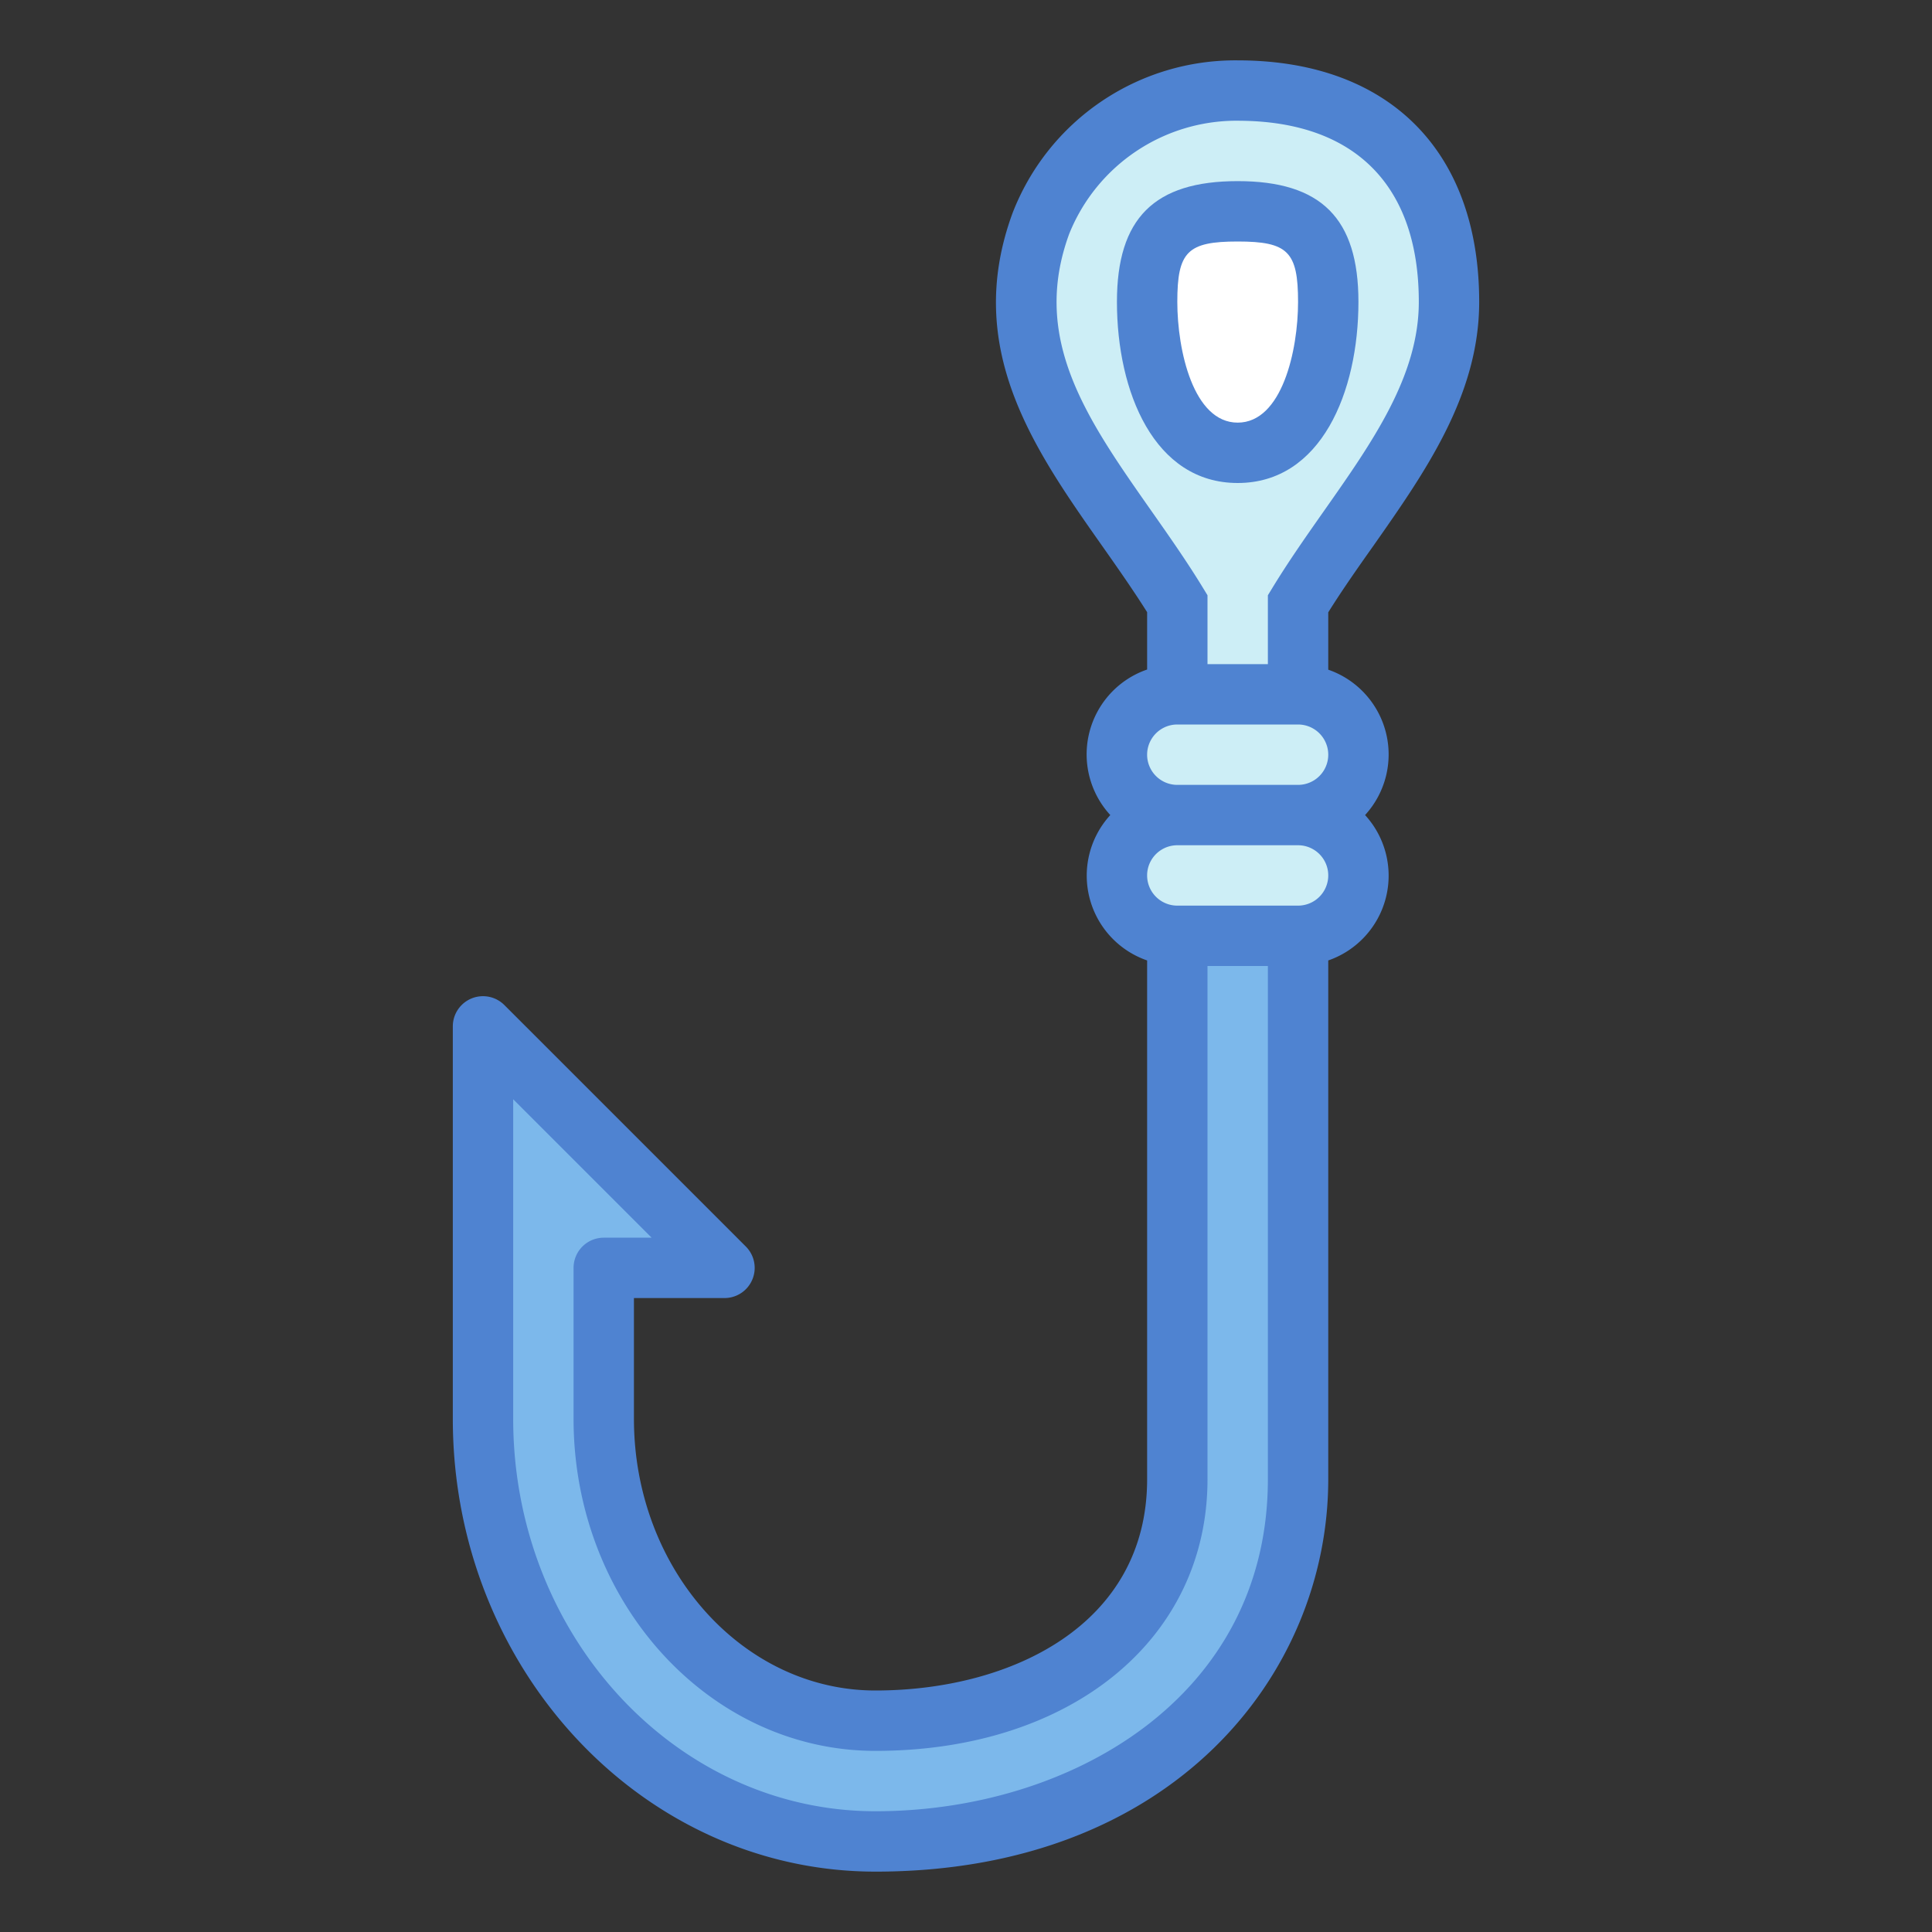 <svg height="512" viewBox="0 0 64 64" width="512" xmlns="http://www.w3.org/2000/svg"><rect x="0" y="0" width="64" height="64" fill="#333333" stroke="none"/><g id="Blue"><path d="m41.086 3a6.932 6.932 0 0 0 -6.607 4.405c-1.844 5.031 2.056 8.548 4.521 12.595v3h4v-3c2.019-3.315 5-6.274 5-10 0-4.39-2.548-6.966-6.914-7z" fill="#cdeef6"/><path d="m44 10c0 2.209-.791 5-3 5s-3-2.791-3-5 .791-3 3-3 3 .791 3 3z" fill="#fff"/><path d="m43 49v-18h-4v18c0 5.247-4.753 8-10 8s-9-4.753-9-10v-5h4l-8-8v13c0 7.456 5.544 14 13 14s14-4.544 14-12z" fill="#7cb8eb"/><rect fill="#cdeef6" height="4" rx="2" width="8" x="37" y="23"/><rect fill="#cdeef6" height="4" rx="2" width="8" x="37" y="27"/><g fill="#4f83d1"><path d="m41 16c2.763 0 4-3.014 4-6 0-2.767-1.233-4-4-4s-4 1.233-4 4c0 2.986 1.237 6 4 6zm0-8c1.663 0 2 .336 2 2 0 1.608-.532 4-2 4s-2-2.392-2-4c0-1.664.337-2 2-2z"/><path d="m29 62c9.848 0 15-6.54 15-13v-17.184a2.972 2.972 0 0 0 1.22-4.816 2.972 2.972 0 0 0 -1.22-4.816v-1.9c.465-.742.986-1.485 1.493-2.2 1.724-2.459 3.507-4.996 3.507-8.084 0-4.971-2.956-7.962-7.906-8h-.066a7.91 7.91 0 0 0 -7.487 5.061c-1.638 4.466.7 7.8 2.966 11.018.507.72 1.028 1.463 1.493 2.2v1.9a2.972 2.972 0 0 0 -1.22 4.821 2.972 2.972 0 0 0 1.22 4.816v17.184c0 4.835-4.521 7-9 7-4.411 0-8-4.038-8-9v-4h3a1 1 0 0 0 .707-1.707l-8-8a1 1 0 0 0 -1.707.707v13c0 8.271 6.28 15 14 15zm6.418-54.251a5.975 5.975 0 0 1 5.66-3.749c3.822.029 5.922 2.16 5.922 6 0 2.456-1.527 4.628-3.144 6.929-.578.823-1.176 1.674-1.71 2.551l-.146.239v2.281h-2v-2.281l-.146-.239c-.534-.877-1.132-1.728-1.71-2.551-2.144-3.056-4.002-5.696-2.726-9.18zm3.582 16.251h4a1 1 0 0 1 0 2h-4a1 1 0 0 1 0-2zm0 4h4a1 1 0 0 1 0 2h-4a1 1 0 0 1 0-2zm-22 8.414 4.586 4.586h-1.586a1 1 0 0 0 -1 1v5c0 6.065 4.486 11 10 11 6.477 0 11-3.7 11-9v-17h2v17c0 7.222-6.54 11-13 11-6.617 0-12-5.832-12-13z"/></g></g></svg>